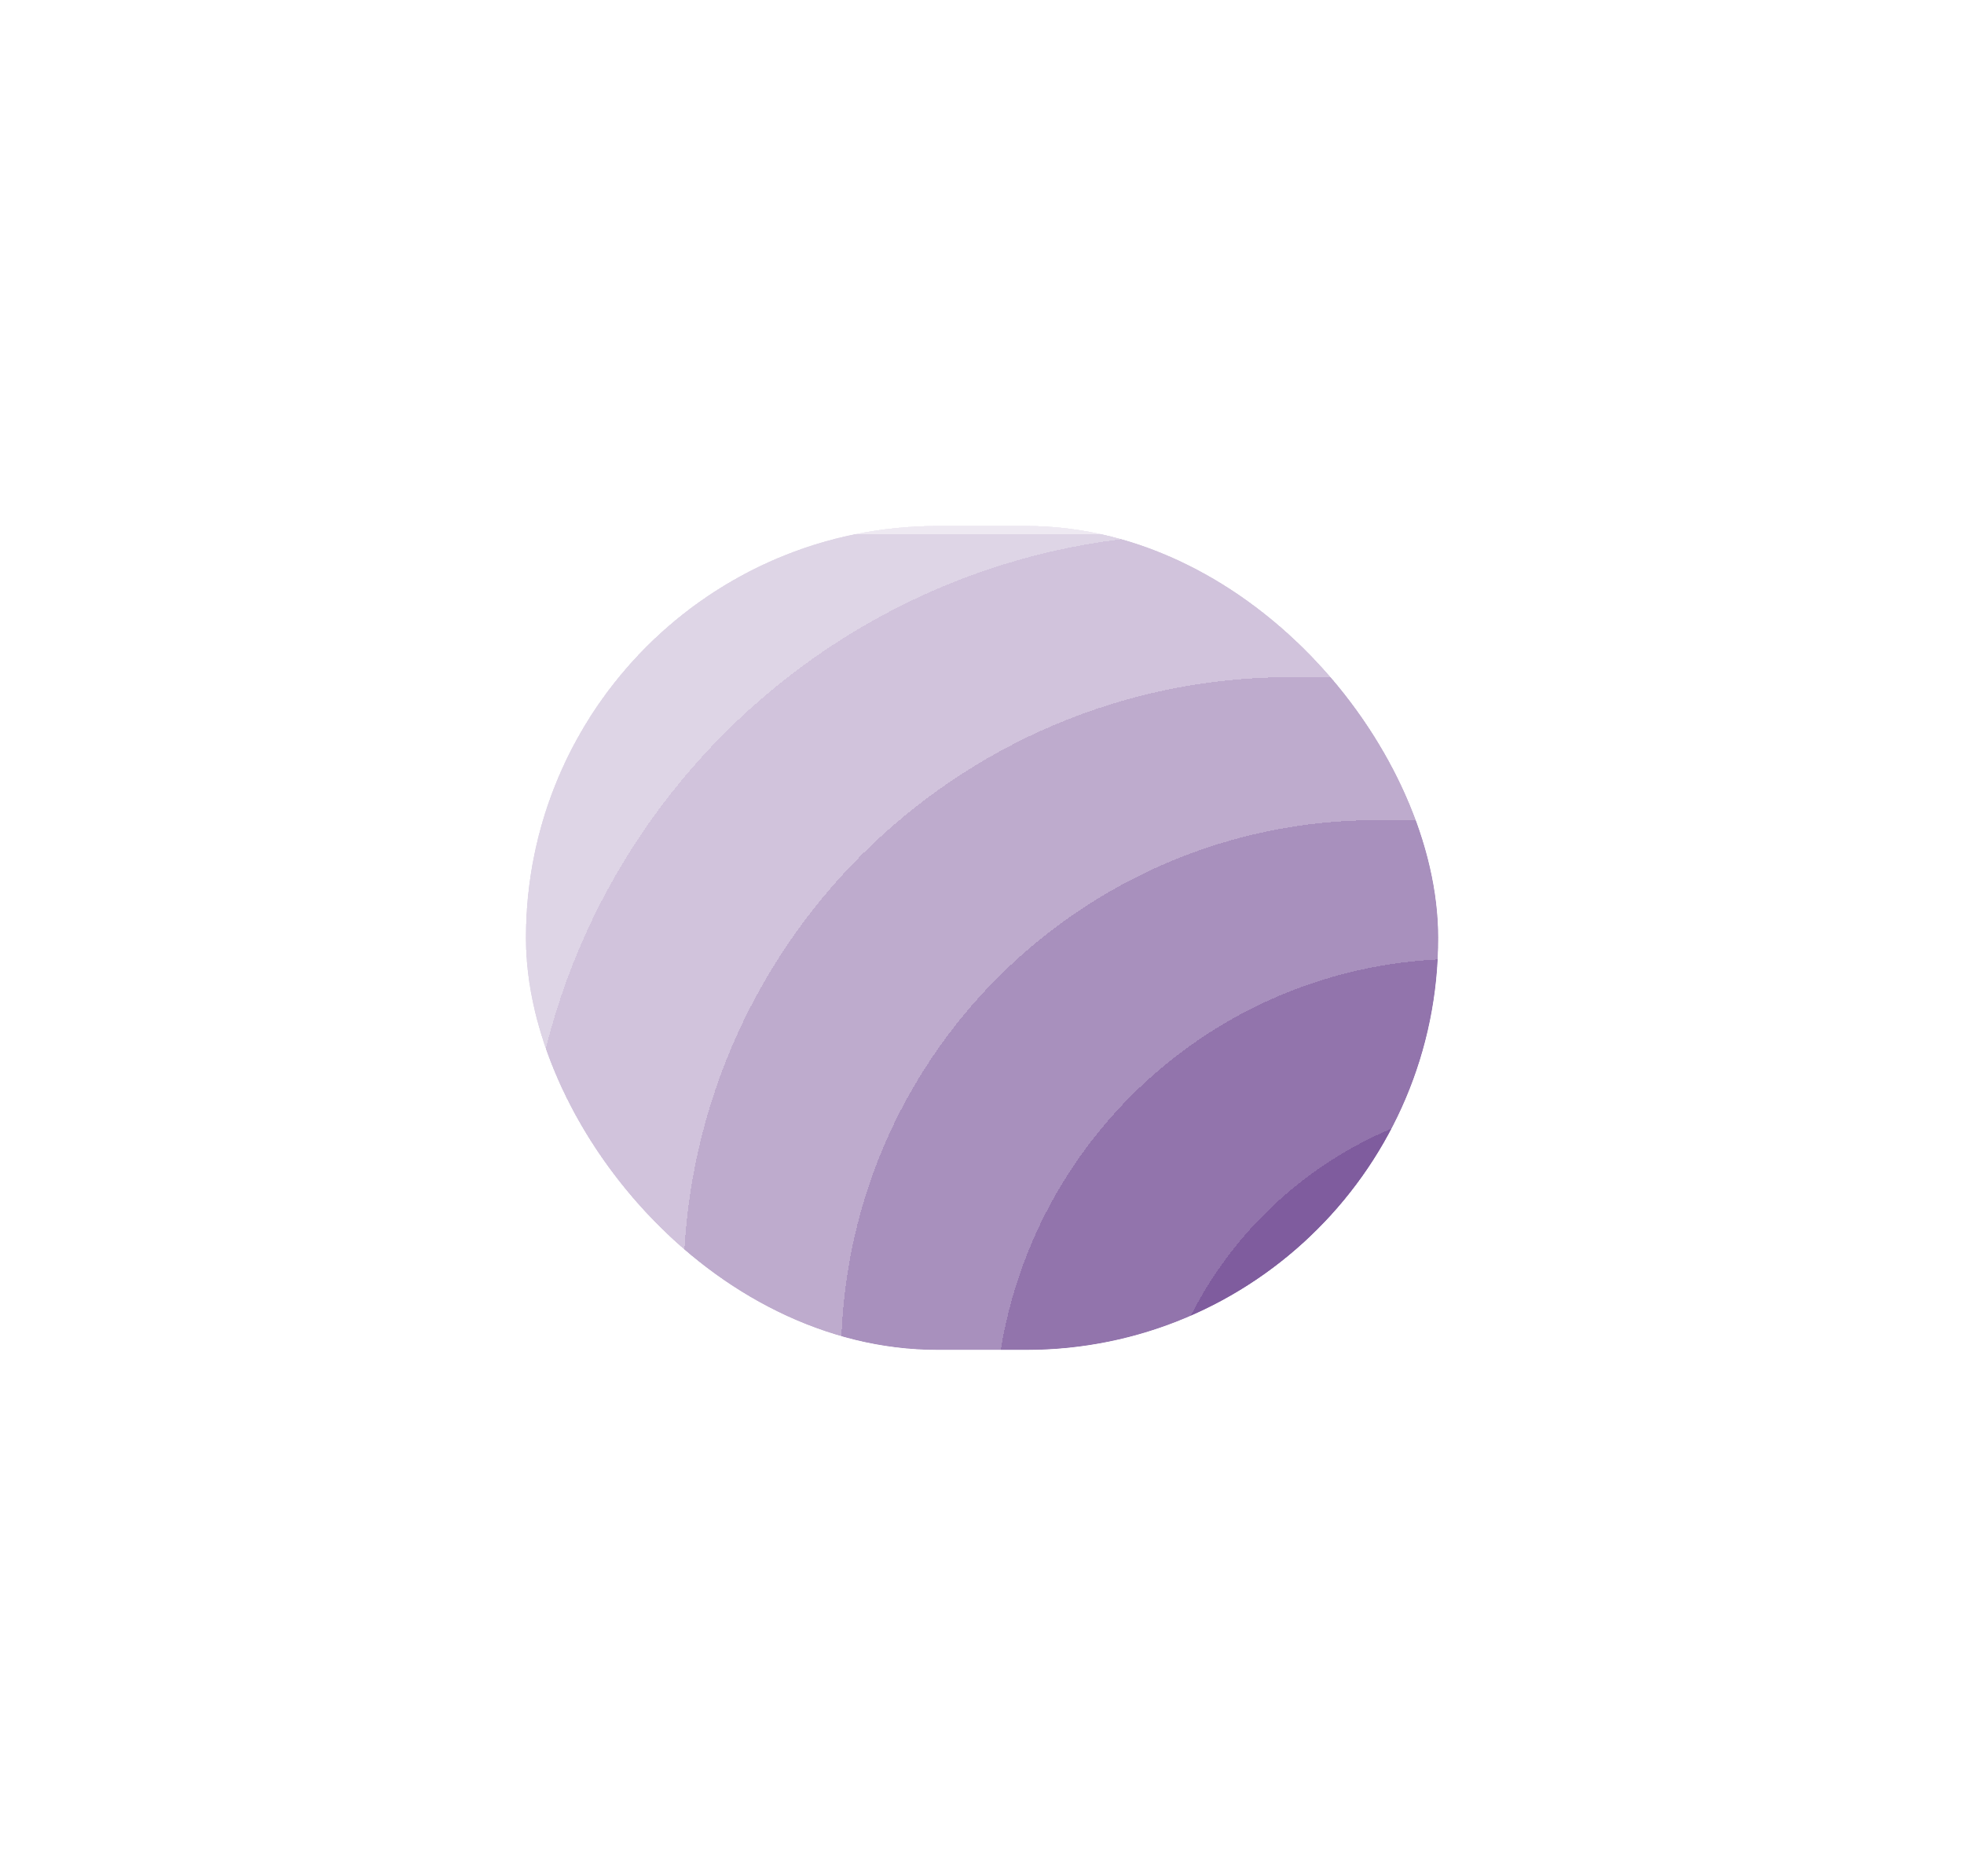 <svg width="934" height="892" viewBox="0 0 934 892" fill="none" xmlns="http://www.w3.org/2000/svg">
<g filter="url(#filter0_d_683_85)">
<g clip-path="url(#clip0_683_85)">
<rect x="250" y="220" width="434" height="392" rx="196" fill="#51237E" fill-opacity="0.1" shape-rendering="crispEdges"/>
<g filter="url(#filter1_d_683_85)">
<rect x="250" y="220" width="715" height="646" fill="#51237E" fill-opacity="0.1" shape-rendering="crispEdges"/>
</g>
<g filter="url(#filter2_d_683_85)">
<rect x="250" y="220" width="715" height="646" rx="323" fill="#51237E" fill-opacity="0.1" shape-rendering="crispEdges"/>
</g>
<g filter="url(#filter3_d_683_85)">
<rect x="325" y="288" width="640" height="578" rx="289" fill="#51237E" fill-opacity="0.15" shape-rendering="crispEdges"/>
</g>
<g filter="url(#filter4_d_683_85)">
<rect x="400" y="356" width="565" height="510" rx="255" fill="#51237E" fill-opacity="0.2" shape-rendering="crispEdges"/>
</g>
<g filter="url(#filter5_d_683_85)">
<rect x="473" y="422" width="492" height="444" rx="222" fill="#51237E" fill-opacity="0.25" shape-rendering="crispEdges"/>
</g>
<g filter="url(#filter6_d_683_85)">
<rect x="546" y="488" width="419" height="378" rx="189" fill="#51237E" fill-opacity="0.3" shape-rendering="crispEdges"/>
</g>
<g filter="url(#filter7_d_683_85)">
<rect x="625" y="559" width="340" height="307" rx="153.5" fill="#51237E" fill-opacity="0.35" shape-rendering="crispEdges"/>
</g>
<g filter="url(#filter8_d_683_85)">
<rect x="707" y="633" width="258" height="233" rx="116.5" fill="#51237E" fill-opacity="0.4" shape-rendering="crispEdges"/>
</g>
</g>
</g>
<defs>
<filter id="filter0_d_683_85" x="0" y="0" width="934" height="892" filterUnits="userSpaceOnUse" color-interpolation-filters="sRGB">
<feFlood flood-opacity="0" result="BackgroundImageFix"/>
<feColorMatrix in="SourceAlpha" type="matrix" values="0 0 0 0 0 0 0 0 0 0 0 0 0 0 0 0 0 0 127 0" result="hardAlpha"/>
<feOffset dy="30"/>
<feGaussianBlur stdDeviation="125"/>
<feComposite in2="hardAlpha" operator="out"/>
<feColorMatrix type="matrix" values="0 0 0 0 0.263 0 0 0 0 0.114 0 0 0 0 0.412 0 0 0 0.7 0"/>
<feBlend mode="normal" in2="BackgroundImageFix" result="effect1_dropShadow_683_85"/>
<feBlend mode="normal" in="SourceGraphic" in2="effect1_dropShadow_683_85" result="shape"/>
</filter>
<filter id="filter1_d_683_85" x="200" y="174" width="815" height="746" filterUnits="userSpaceOnUse" color-interpolation-filters="sRGB">
<feFlood flood-opacity="0" result="BackgroundImageFix"/>
<feColorMatrix in="SourceAlpha" type="matrix" values="0 0 0 0 0 0 0 0 0 0 0 0 0 0 0 0 0 0 127 0" result="hardAlpha"/>
<feOffset dy="4"/>
<feGaussianBlur stdDeviation="25"/>
<feComposite in2="hardAlpha" operator="out"/>
<feColorMatrix type="matrix" values="0 0 0 0 1 0 0 0 0 1 0 0 0 0 1 0 0 0 0.05 0"/>
<feBlend mode="normal" in2="BackgroundImageFix" result="effect1_dropShadow_683_85"/>
<feBlend mode="normal" in="SourceGraphic" in2="effect1_dropShadow_683_85" result="shape"/>
</filter>
<filter id="filter2_d_683_85" x="200" y="174" width="815" height="746" filterUnits="userSpaceOnUse" color-interpolation-filters="sRGB">
<feFlood flood-opacity="0" result="BackgroundImageFix"/>
<feColorMatrix in="SourceAlpha" type="matrix" values="0 0 0 0 0 0 0 0 0 0 0 0 0 0 0 0 0 0 127 0" result="hardAlpha"/>
<feOffset dy="4"/>
<feGaussianBlur stdDeviation="25"/>
<feComposite in2="hardAlpha" operator="out"/>
<feColorMatrix type="matrix" values="0 0 0 0 1 0 0 0 0 1 0 0 0 0 1 0 0 0 0.05 0"/>
<feBlend mode="normal" in2="BackgroundImageFix" result="effect1_dropShadow_683_85"/>
<feBlend mode="normal" in="SourceGraphic" in2="effect1_dropShadow_683_85" result="shape"/>
</filter>
<filter id="filter3_d_683_85" x="275" y="242" width="740" height="678" filterUnits="userSpaceOnUse" color-interpolation-filters="sRGB">
<feFlood flood-opacity="0" result="BackgroundImageFix"/>
<feColorMatrix in="SourceAlpha" type="matrix" values="0 0 0 0 0 0 0 0 0 0 0 0 0 0 0 0 0 0 127 0" result="hardAlpha"/>
<feOffset dy="4"/>
<feGaussianBlur stdDeviation="25"/>
<feComposite in2="hardAlpha" operator="out"/>
<feColorMatrix type="matrix" values="0 0 0 0 1 0 0 0 0 1 0 0 0 0 1 0 0 0 0.05 0"/>
<feBlend mode="normal" in2="BackgroundImageFix" result="effect1_dropShadow_683_85"/>
<feBlend mode="normal" in="SourceGraphic" in2="effect1_dropShadow_683_85" result="shape"/>
</filter>
<filter id="filter4_d_683_85" x="350" y="310" width="665" height="610" filterUnits="userSpaceOnUse" color-interpolation-filters="sRGB">
<feFlood flood-opacity="0" result="BackgroundImageFix"/>
<feColorMatrix in="SourceAlpha" type="matrix" values="0 0 0 0 0 0 0 0 0 0 0 0 0 0 0 0 0 0 127 0" result="hardAlpha"/>
<feOffset dy="4"/>
<feGaussianBlur stdDeviation="25"/>
<feComposite in2="hardAlpha" operator="out"/>
<feColorMatrix type="matrix" values="0 0 0 0 1 0 0 0 0 1 0 0 0 0 1 0 0 0 0.05 0"/>
<feBlend mode="normal" in2="BackgroundImageFix" result="effect1_dropShadow_683_85"/>
<feBlend mode="normal" in="SourceGraphic" in2="effect1_dropShadow_683_85" result="shape"/>
</filter>
<filter id="filter5_d_683_85" x="423" y="376" width="592" height="544" filterUnits="userSpaceOnUse" color-interpolation-filters="sRGB">
<feFlood flood-opacity="0" result="BackgroundImageFix"/>
<feColorMatrix in="SourceAlpha" type="matrix" values="0 0 0 0 0 0 0 0 0 0 0 0 0 0 0 0 0 0 127 0" result="hardAlpha"/>
<feOffset dy="4"/>
<feGaussianBlur stdDeviation="25"/>
<feComposite in2="hardAlpha" operator="out"/>
<feColorMatrix type="matrix" values="0 0 0 0 1 0 0 0 0 1 0 0 0 0 1 0 0 0 0.05 0"/>
<feBlend mode="normal" in2="BackgroundImageFix" result="effect1_dropShadow_683_85"/>
<feBlend mode="normal" in="SourceGraphic" in2="effect1_dropShadow_683_85" result="shape"/>
</filter>
<filter id="filter6_d_683_85" x="496" y="442" width="519" height="478" filterUnits="userSpaceOnUse" color-interpolation-filters="sRGB">
<feFlood flood-opacity="0" result="BackgroundImageFix"/>
<feColorMatrix in="SourceAlpha" type="matrix" values="0 0 0 0 0 0 0 0 0 0 0 0 0 0 0 0 0 0 127 0" result="hardAlpha"/>
<feOffset dy="4"/>
<feGaussianBlur stdDeviation="25"/>
<feComposite in2="hardAlpha" operator="out"/>
<feColorMatrix type="matrix" values="0 0 0 0 1 0 0 0 0 1 0 0 0 0 1 0 0 0 0.05 0"/>
<feBlend mode="normal" in2="BackgroundImageFix" result="effect1_dropShadow_683_85"/>
<feBlend mode="normal" in="SourceGraphic" in2="effect1_dropShadow_683_85" result="shape"/>
</filter>
<filter id="filter7_d_683_85" x="575" y="513" width="440" height="407" filterUnits="userSpaceOnUse" color-interpolation-filters="sRGB">
<feFlood flood-opacity="0" result="BackgroundImageFix"/>
<feColorMatrix in="SourceAlpha" type="matrix" values="0 0 0 0 0 0 0 0 0 0 0 0 0 0 0 0 0 0 127 0" result="hardAlpha"/>
<feOffset dy="4"/>
<feGaussianBlur stdDeviation="25"/>
<feComposite in2="hardAlpha" operator="out"/>
<feColorMatrix type="matrix" values="0 0 0 0 1 0 0 0 0 1 0 0 0 0 1 0 0 0 0.05 0"/>
<feBlend mode="normal" in2="BackgroundImageFix" result="effect1_dropShadow_683_85"/>
<feBlend mode="normal" in="SourceGraphic" in2="effect1_dropShadow_683_85" result="shape"/>
</filter>
<filter id="filter8_d_683_85" x="657" y="587" width="358" height="333" filterUnits="userSpaceOnUse" color-interpolation-filters="sRGB">
<feFlood flood-opacity="0" result="BackgroundImageFix"/>
<feColorMatrix in="SourceAlpha" type="matrix" values="0 0 0 0 0 0 0 0 0 0 0 0 0 0 0 0 0 0 127 0" result="hardAlpha"/>
<feOffset dy="4"/>
<feGaussianBlur stdDeviation="25"/>
<feComposite in2="hardAlpha" operator="out"/>
<feColorMatrix type="matrix" values="0 0 0 0 1 0 0 0 0 1 0 0 0 0 1 0 0 0 0.05 0"/>
<feBlend mode="normal" in2="BackgroundImageFix" result="effect1_dropShadow_683_85"/>
<feBlend mode="normal" in="SourceGraphic" in2="effect1_dropShadow_683_85" result="shape"/>
</filter>
<clipPath id="clip0_683_85">
<rect x="250" y="220" width="434" height="392" rx="196" fill="white"/>
</clipPath>
</defs>
</svg>
